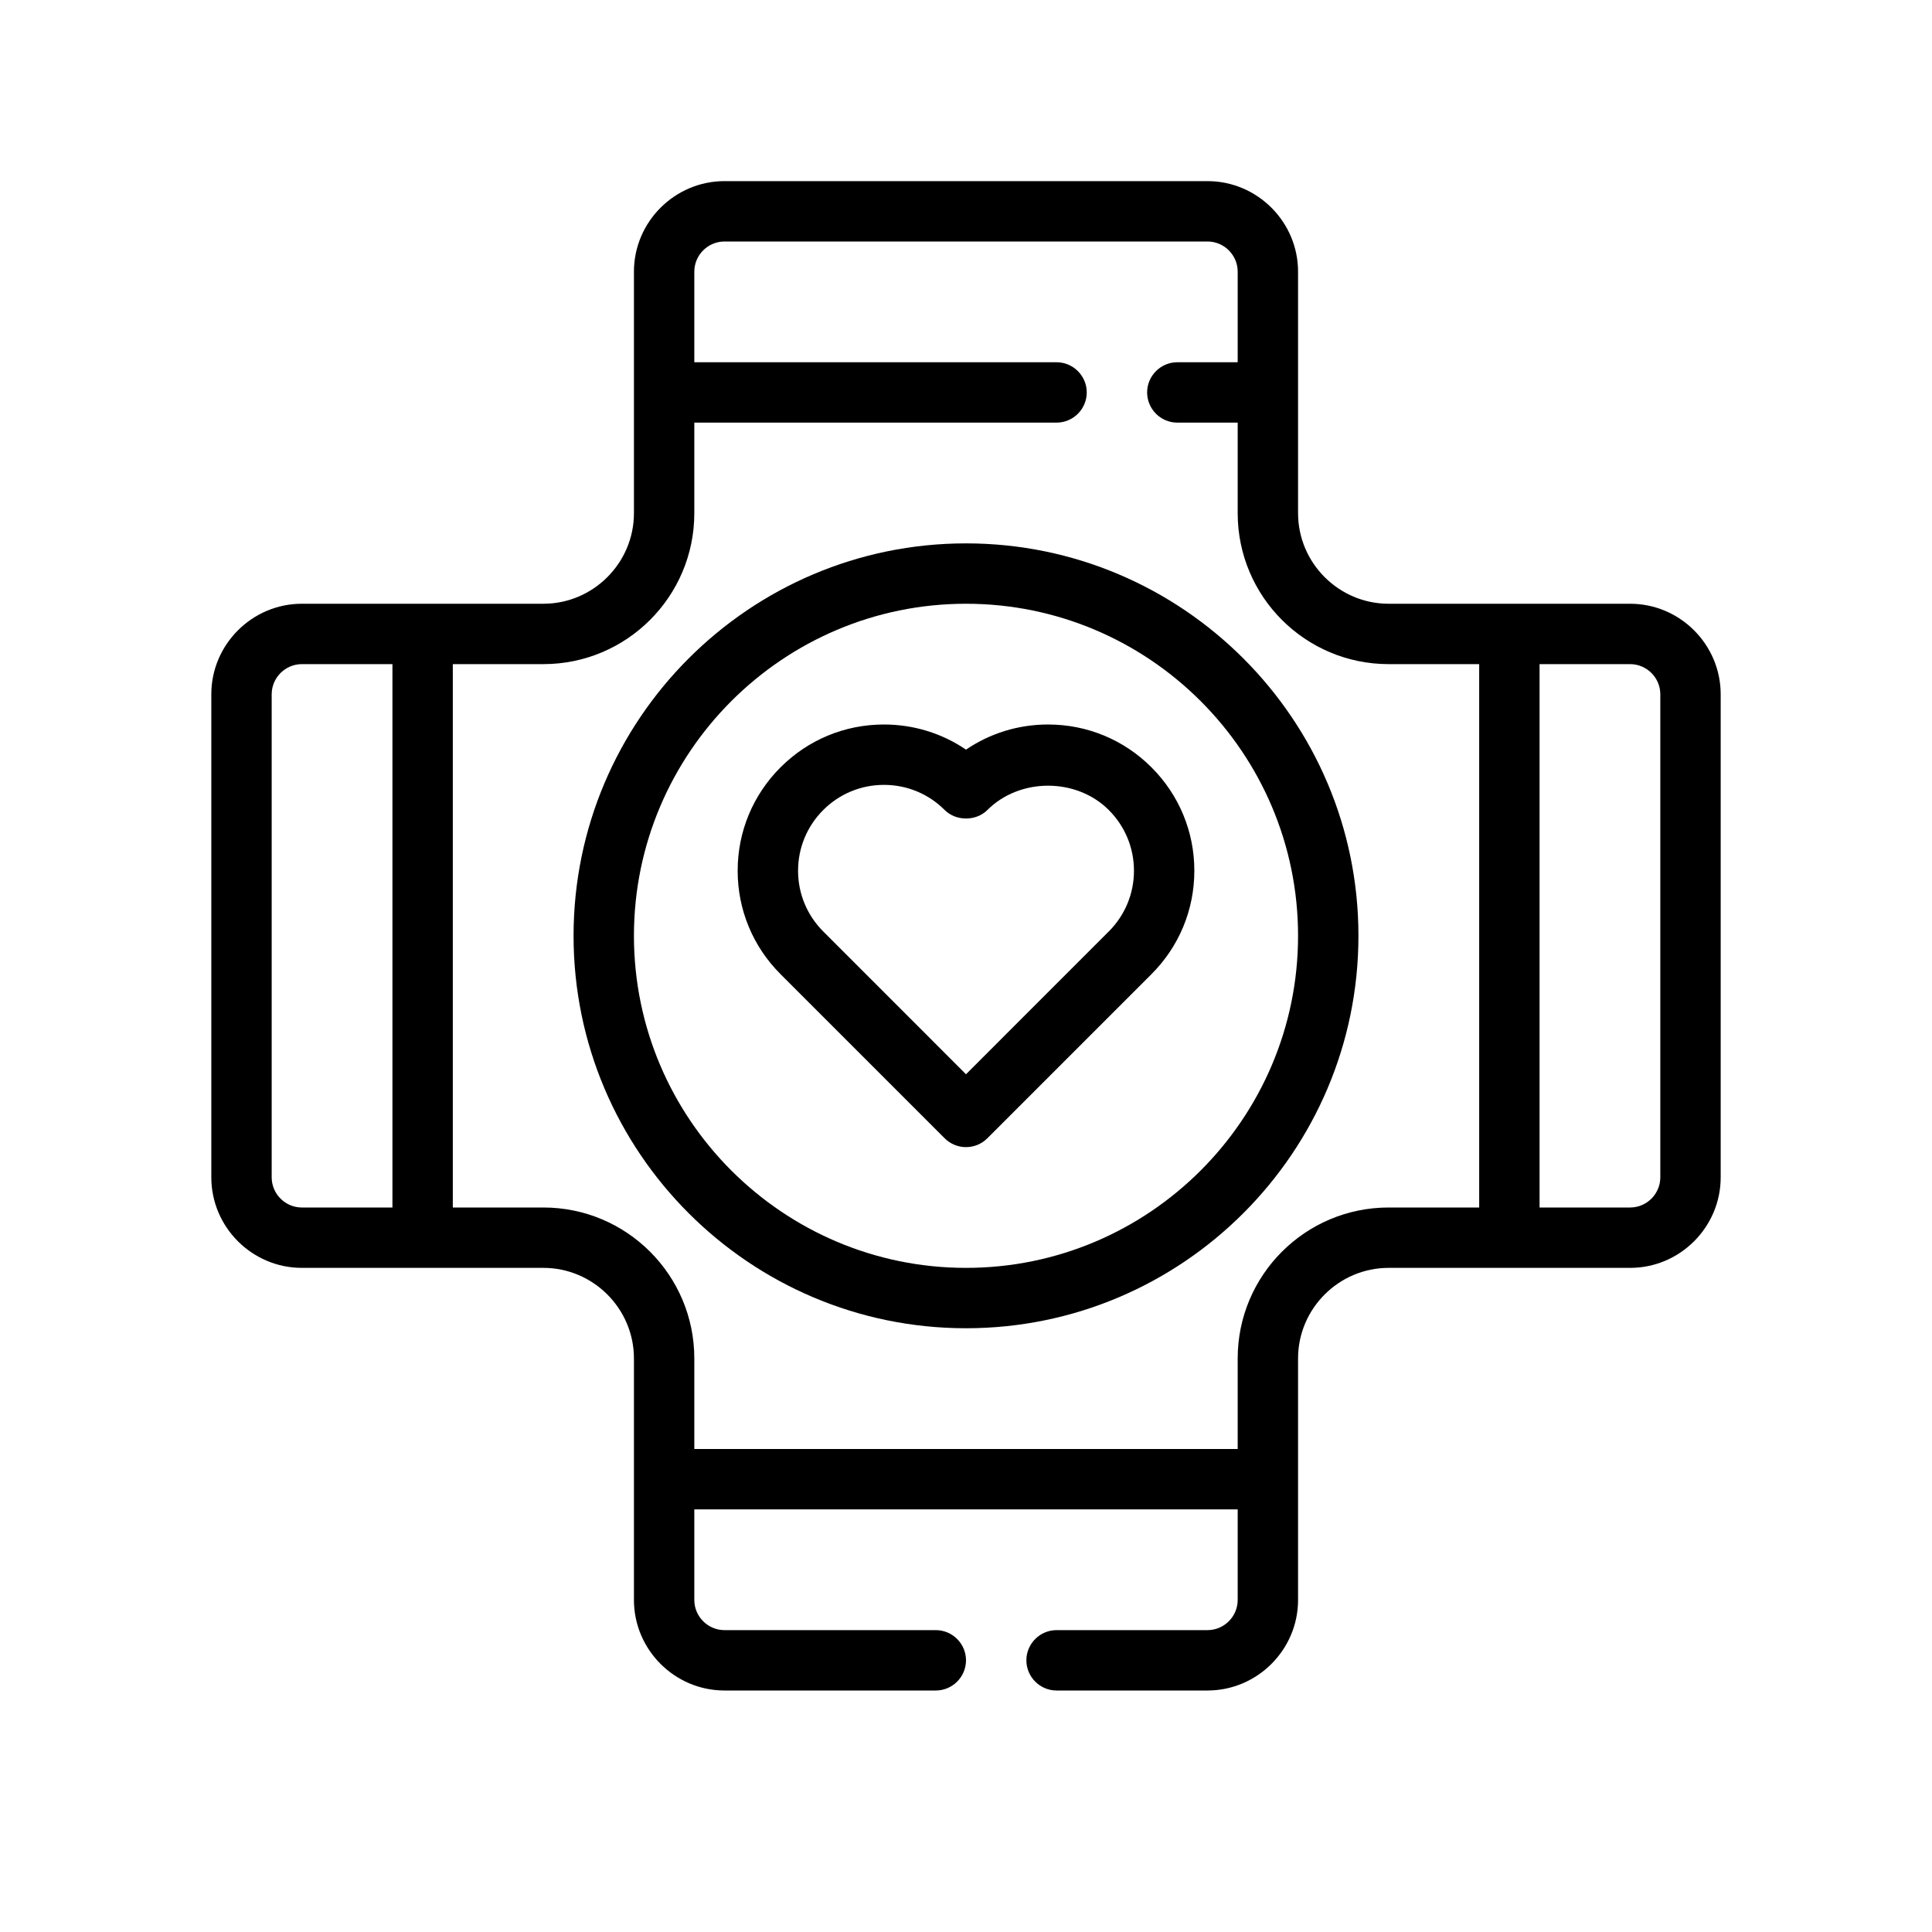 <svg viewBox="0 0 64 64" version="1.1" xmlns="http://www.w3.org/2000/svg">
  
  <g>
    <g id="Outline">
      <g>
        <path d="M32,18c-7.168,0-13,5.832-13,13s5.832,13,13,13,13-5.832,13-13-5.832-13-13-13ZM32,42c-6.065,0-11-4.935-11-11s4.935-11,11-11,11,4.935,11,11-4.935,11-11,11Z"></path>
        <path d="M54,20h-8c-1.65,0-3-1.35-3-3v-8c0-1.65-1.35-3-3-3h-16c-1.65,0-3,1.35-3,3v8c0,1.65-1.35,3-3,3h-8c-1.65,0-3,1.35-3,3v16c0,1.65,1.35,3,3,3h8c1.65,0,3,1.35,3,3v8c0,1.65,1.35,3,3,3h7c.55,0,1-.45,1-1s-.45-1-1-1h-7c-.55,0-1-.45-1-1v-3h18v3c0,.55-.45,1-1,1h-5c-.55,0-1,.45-1,1s.45,1,1,1h5c1.65,0,3-1.35,3-3v-8c0-1.65,1.35-3,3-3h8c1.65,0,3-1.35,3-3v-16c0-1.65-1.35-3-3-3ZM13,40h-3c-.55,0-1-.45-1-1v-16c0-.55.45-1,1-1h3v18ZM49,40h-3c-2.76,0-5,2.24-5,5v3h-18v-3c0-2.76-2.24-5-5-5h-3v-18h3c2.76,0,5-2.24,5-5v-3h12c.55,0,1-.45,1-1s-.45-1-1-1h-12v-3c0-.55.45-1,1-1h16c.55,0,1,.45,1,1v3h-2c-.55,0-1,.45-1,1s.45,1,1,1h2v3c0,2.76,2.24,5,5,5h3v18ZM55,39c0,.55-.45,1-1,1h-3v-18h3c.55,0,1,.45,1,1v16Z"></path>
        <path d="M34.718,24c-.983,0-1.922.291-2.718.833-.796-.541-1.734-.833-2.718-.833-1.295,0-2.511.504-3.426,1.419s-1.42,2.131-1.42,3.425c0,1.294.505,2.511,1.42,3.426l5.437,5.437c.188.188.441.293.707.293s.52-.105.707-.293l5.437-5.437c.915-.915,1.42-2.131,1.42-3.426,0-1.294-.505-2.51-1.42-3.425s-2.131-1.419-3.426-1.419ZM36.729,30.856l-4.729,4.73-4.729-4.73c-.537-.538-.834-1.252-.834-2.012,0-.759.297-1.474.834-2.011.537-.537,1.251-.833,2.012-.833.76,0,1.474.296,2.011.833.375.375,1.039.375,1.414,0,1.075-1.075,2.949-1.074,4.022,0,.537.538.834,1.252.834,2.011,0,.76-.297,1.474-.834,2.012Z"></path>
      </g>
    </g>
  </g>
</svg>